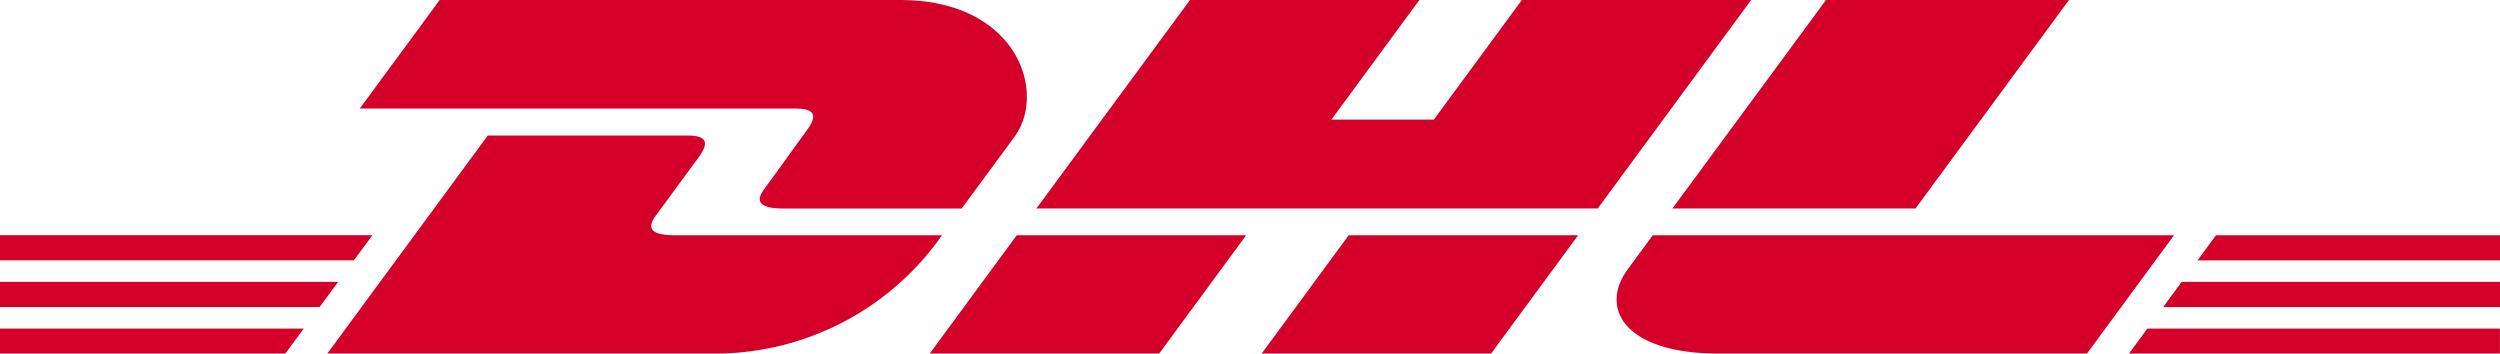 <svg xmlns="http://www.w3.org/2000/svg" width="91.662" height="12.963" viewBox="0 0 91.662 12.963">
  <path id="DHL" d="M29.554,11.785c-.4.542-1.071,1.485-1.479,2.036-.207.28-.581.789.659.789h6.527s1.052-1.431,1.934-2.628c1.2-1.628.1-5.016-4.185-5.016H16.12l-2.929,3.979H29.153c.806,0,.795.307.4.841Zm-4.8,3.806c-1.24,0-.866-.51-.659-.79.408-.551,1.089-1.484,1.49-2.026s.4-.841-.4-.841h-7.3l-5.882,7.993H26.349a10.155,10.155,0,0,0,8.188-4.336Zm9.331,4.337H42.5l3.19-4.337H37.28s-3.191,4.336-3.191,4.336ZM55.8,6.965l-3.227,4.384H48.816l3.226-4.384H43.63L38,14.609h20.58l5.626-7.644Zm-9.54,12.963H54.67l3.191-4.336H49.45S46.259,19.928,46.259,19.928ZM0,17.3v.921H11.718L12.4,17.3Zm13.655-1.711H0v.92H12.976ZM0,19.928H10.463l.674-.916H0Zm79.313-1.705H91.662V17.3H79.991Zm-1.254,1.705h13.6v-.916H78.732Zm3.19-4.337-.676.921H91.662v-.921Zm-11.017-.982,5.627-7.644H66.95s-5.631,7.644-5.631,7.644Zm-9.634.982s-.615.84-.914,1.245c-1.056,1.427-.122,3.092,3.325,3.092H76.518l3.191-4.336H60.6Z" transform="translate(0 -6.965)" fill="#d50029"/>
</svg>
